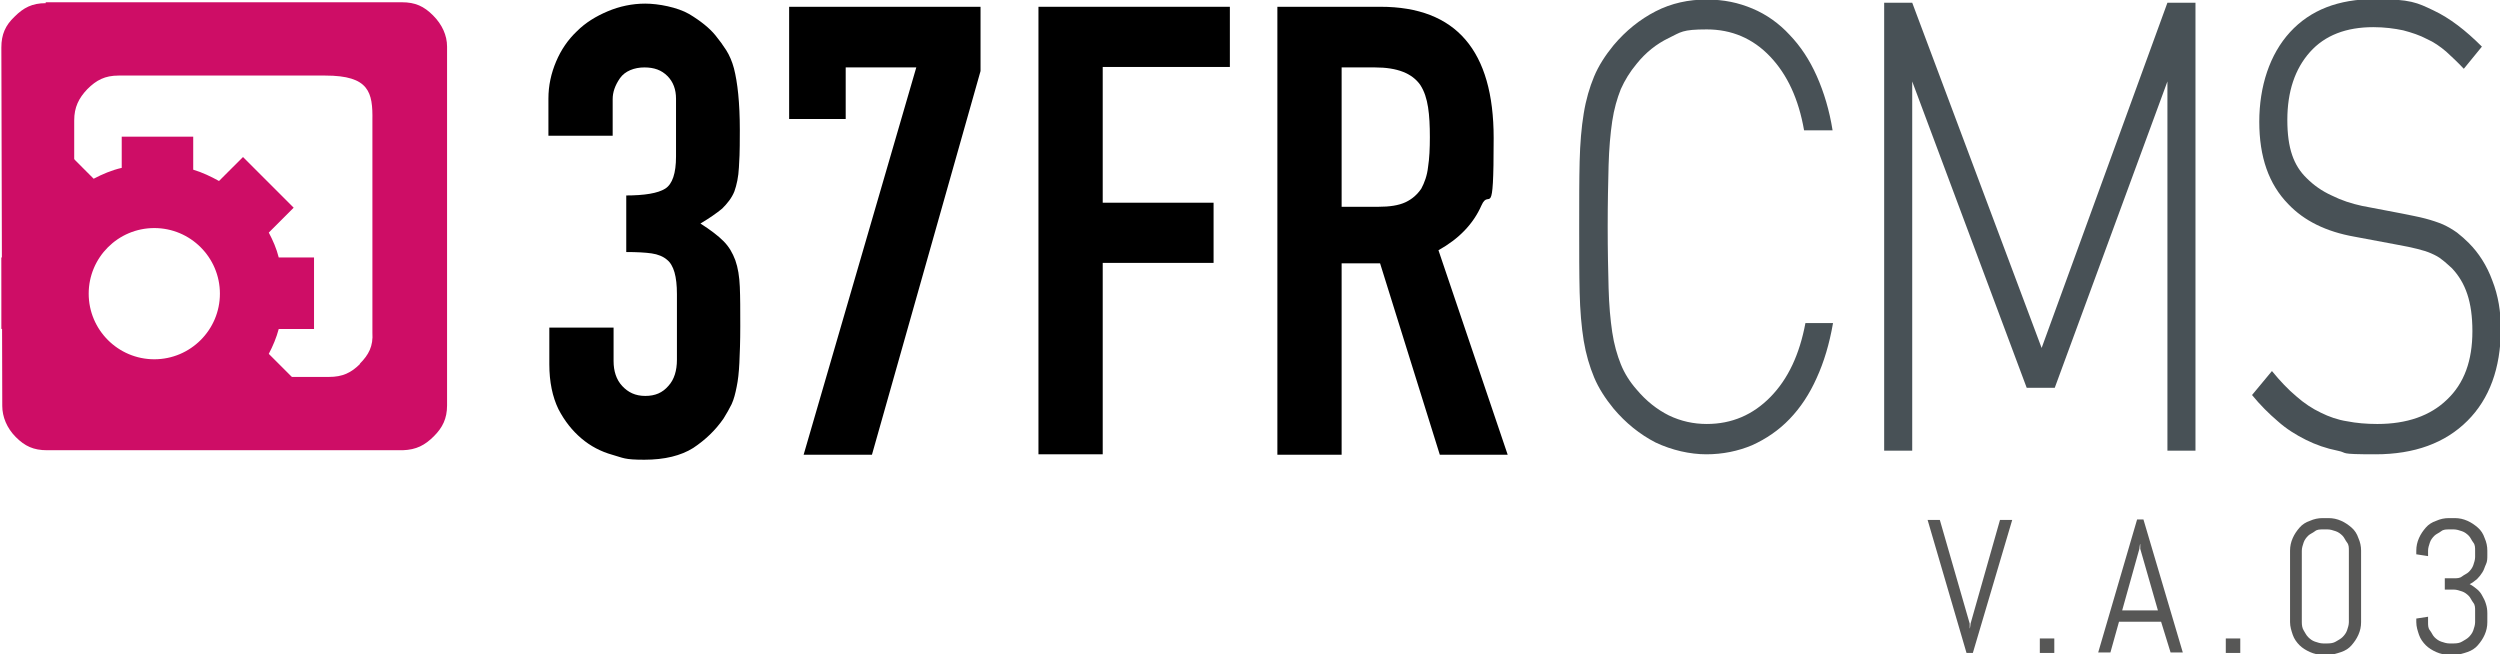<svg viewBox="0 0 552.5 144.6" xmlns="http://www.w3.org/2000/svg"><path d="m138.2 43.2c4.3 0 7.2-.5 8.8-1.5s2.4-3.4 2.4-7.1v-12.8c0-2-.6-3.7-1.9-5s-2.9-1.9-5.1-1.9-4.3.8-5.4 2.4-1.6 3.1-1.6 4.6v8.1h-14.2v-8.2c0-2.9.6-5.6 1.7-8.2s2.6-4.8 4.6-6.7c1.9-1.9 4.2-3.3 6.8-4.4s5.4-1.7 8.3-1.7 7.1.8 9.7 2.3c2.5 1.5 4.5 3.1 5.8 4.7.9 1.1 1.7 2.2 2.4 3.3s1.3 2.5 1.7 4c.8 3.1 1.3 7.6 1.3 13.6s-.1 6.2-.2 8.3-.5 3.9-1 5.3c-.6 1.5-1.6 2.7-2.7 3.8-1.2 1-2.8 2.1-4.8 3.3 2.2 1.4 3.9 2.7 5.1 3.9s2 2.6 2.6 4.2c.6 1.7.9 3.6 1 5.9s.1 5.2.1 8.7-.1 5.9-.2 8.1c-.1 2.1-.3 3.9-.6 5.3-.3 1.5-.6 2.7-1.1 3.8-.5 1-1.1 2.1-1.8 3.2-1.8 2.6-4 4.7-6.7 6.5-2.7 1.7-6.3 2.6-10.8 2.6s-4.6-.4-7.1-1.1-4.8-1.9-6.8-3.6-3.7-3.8-5.1-6.5c-1.3-2.7-2-6-2-9.9v-8.1h14.2v7.4c0 2.2.6 4.1 1.9 5.5s2.9 2.2 5.1 2.2 3.8-.7 5.1-2.2c1.3-1.4 1.9-3.4 1.9-5.8v-14.5c0-3.9-.7-6.4-2.2-7.6-.8-.7-2-1.2-3.4-1.4s-3.3-.3-5.6-.3v-12.5z"/><path d="m177.6 100.5 24.9-85.6h-15.6v11.4h-12.5v-24.8h42.3v14.2l-24 84.8z"/><path d="m229.5 100.5v-99h42.3v13.3h-28.1v30h24.5v13.3h-24.5v42.3h-14.2z"/><path d="m282.3 100.5v-99h22.8c16.7 0 25 9.7 25 29s-.9 10.8-2.7 14.9-5 7.4-9.5 9.9l15.3 45.2h-15l-13.2-42.3h-8.5v42.3zm14.2-85.7v30.9h8.1c2.5 0 4.5-.3 6-1s2.6-1.7 3.5-3c.7-1.3 1.3-2.9 1.5-4.8.3-1.9.4-4.1.4-6.6s-.1-4.7-.4-6.6-.8-3.5-1.7-4.9c-1.8-2.6-5.1-3.9-10-3.9h-7.4z"/><g fill="#575756"><path d="m435.3 137.8v1.1c.1 0 .2-1.1.2-1.1l6.5-22.9h2.7l-8.7 29.4h-1.4l-8.6-29.4h2.7z"/><path d="m450.8 144.3v-3.2h3.2v3.2z"/><path d="m477.6 137.4h-9.3l-1.9 6.8h-2.7l8.6-29.4h1.4l8.7 29.4h-2.7zm-8.6-2.5h7.9l-3.9-13.6v-1.1c-.1 0-.2 1.1-.2 1.1z"/><path d="m491.9 144.3v-3.2h3.2v3.2z"/><path d="m521.2 140.3c-.4.9-.9 1.6-1.5 2.3s-1.4 1.2-2.3 1.5-1.8.6-2.8.6h-1.3c-1 0-1.9-.2-2.8-.6s-1.7-.9-2.3-1.5-1.2-1.4-1.5-2.3-.6-1.8-.6-2.8v-15.8c0-1 .2-1.9.6-2.8s.9-1.6 1.5-2.3 1.4-1.2 2.3-1.5c.9-.4 1.8-.6 2.8-.6h1.3c1 0 1.9.2 2.8.6s1.6.9 2.3 1.5 1.2 1.4 1.5 2.3c.4.9.6 1.8.6 2.8v15.8c0 1-.2 1.9-.6 2.8zm-2.1-18.6c0-.7 0-1.3-.4-1.8s-.6-1.1-1-1.5-.9-.8-1.5-1-1.2-.4-1.8-.4h-1c-.7 0-1.3 0-1.8.4s-1.1.6-1.5 1-.8.9-1 1.5-.4 1.2-.4 1.8v15.8c0 .7.1 1.3.4 1.8s.6 1.1 1 1.5.9.8 1.5 1 1.2.4 1.8.4h1c.7 0 1.3-.1 1.8-.4s1.1-.6 1.5-1 .8-.9 1-1.5.4-1.2.4-1.8z"/><path d="m549.1 140.3c-.4.9-.9 1.6-1.5 2.3s-1.4 1.2-2.3 1.5-1.8.6-2.8.6h-1.3c-1 0-1.9-.2-2.8-.6s-1.7-.9-2.3-1.5-1.2-1.4-1.5-2.3-.6-1.8-.6-2.8v-.8l2.6-.4v1.2c0 .7 0 1.3.4 1.8s.6 1.1 1 1.5.9.8 1.5 1 1.2.4 1.8.4h1c.7 0 1.3-.1 1.8-.4s1.1-.6 1.5-1 .8-.9 1-1.5.4-1.2.4-1.8v-2.5c0-.7 0-1.3-.4-1.8s-.6-1.1-1-1.5-.9-.8-1.5-1-1.2-.4-1.8-.4h-2v-2.5h2c.7 0 1.3 0 1.8-.4s1.1-.6 1.5-1 .8-.9 1-1.5.4-1.2.4-1.8v-1.4c0-.7 0-1.3-.4-1.8s-.6-1.1-1-1.5-.9-.8-1.5-1-1.2-.4-1.8-.4h-1c-.7 0-1.3 0-1.8.4s-1.1.6-1.5 1-.8.9-1 1.5-.4 1.2-.4 1.8v1.2l-2.6-.4v-.8c0-1 .2-1.9.6-2.8s.9-1.6 1.5-2.3 1.4-1.2 2.3-1.5c.9-.4 1.8-.6 2.8-.6h1.3c1 0 1.9.2 2.8.6s1.6.9 2.3 1.5 1.2 1.4 1.5 2.3c.4.9.6 1.8.6 2.8v1c0 .7 0 1.4-.3 2s-.4 1.2-.8 1.8c-.3.5-.7 1-1.2 1.5-.5.4-1 .8-1.6 1.1.6.3 1.1.7 1.6 1.1s.9.9 1.2 1.5c.3.5.6 1.1.8 1.8.2.6.3 1.3.3 2v2c0 1-.2 1.9-.6 2.8z"/></g><path d="m401.5 83.5c-1.6 3.6-3.6 6.6-6 9.1s-5.2 4.4-8.3 5.8c-3.1 1.3-6.5 2-10.1 2s-7.6-.9-11.2-2.6c-3.5-1.8-6.6-4.3-9.3-7.5-1.8-2.2-3.3-4.5-4.3-6.9s-1.8-5.1-2.3-8.1c-.5-3.1-.8-6.6-.9-10.7s-.1-8.9-.1-14.5 0-10.4.1-14.4.4-7.6.9-10.6c.5-3.1 1.3-5.8 2.3-8.2s2.5-4.7 4.3-6.9c2.7-3.2 5.8-5.7 9.3-7.5s7.3-2.6 11.2-2.6 7.1.7 10.2 2 5.9 3.3 8.2 5.8c2.4 2.5 4.4 5.5 6 9.1s2.8 7.6 3.5 12h-6.3c-1.2-6.9-3.7-12.3-7.5-16.3s-8.5-6-14-6-5.7.6-8.4 1.9-5.1 3.2-7.1 5.7c-1.5 1.8-2.6 3.6-3.5 5.6-.8 2-1.5 4.4-1.9 7.1s-.7 6-.8 9.7c-.1 3.8-.2 8.3-.2 13.6s.1 9.8.2 13.6.4 7 .8 9.7 1.1 5.1 1.9 7.1 2 3.9 3.5 5.6c2.1 2.5 4.5 4.4 7.1 5.7 2.7 1.3 5.5 1.9 8.4 1.9 5.5 0 10.2-2 14.1-6s6.4-9.4 7.7-16.3h6.1c-.8 4.6-2 8.6-3.6 12.1z" fill="#485156"/><path d="m479 99.6v-81.6l-24.9 67.7h-6.2l-25.3-67.7v81.6h-6.2v-99h6.2l28.6 76.3 27.8-76.3h6.2v99z" fill="#485156"/><path d="m545.3 93c-4.9 4.9-11.7 7.4-20.3 7.4s-5.9-.3-8.4-.8-4.8-1.3-7-2.4-4.3-2.4-6.2-4.1c-2-1.7-3.9-3.6-5.7-5.8l4.4-5.3c1.8 2.2 3.6 4.1 5.4 5.6 1.7 1.5 3.5 2.7 5.4 3.6 1.8.9 3.8 1.6 5.8 1.9 2 .4 4.3.6 6.7.6 6.5 0 11.7-1.8 15.4-5.4 3.8-3.6 5.6-8.6 5.6-15.1s-1.5-10.7-4.5-13.9c-.8-.7-1.5-1.4-2.2-1.9-.7-.6-1.5-1-2.4-1.4s-1.9-.7-3.1-1-2.6-.6-4.3-.9l-9.6-1.8c-6.2-1.1-11.1-3.5-14.6-7.2-4.3-4.4-6.4-10.4-6.4-18.2s2.3-14.9 6.8-19.8 10.7-7.3 18.7-7.3 9.4.8 13 2.5 7.1 4.4 10.7 8l-4 4.9c-1.3-1.4-2.6-2.6-3.9-3.8-1.3-1.1-2.7-2.1-4.3-2.8-1.5-.8-3.3-1.4-5.2-1.9-1.9-.4-4.1-.7-6.6-.7-6 0-10.7 1.8-14 5.5s-5 8.7-5 15 1.4 10.1 4.3 12.9c1.5 1.5 3.3 2.8 5.5 3.8 2.2 1.1 4.4 1.8 6.7 2.3l8.9 1.7c1.9.4 3.6.7 5.1 1.1s2.7.8 3.9 1.3c1.1.5 2.1 1.1 3.1 1.8.9.7 1.8 1.5 2.6 2.3 2.2 2.2 4 5 5.2 8.3 1.3 3.3 1.9 6.9 1.9 10.9-.1 8.5-2.5 15.2-7.4 20.1z" fill="#485156"/><path d="m10.1.7c-3 0-4.9 1-6.9 3-2 1.9-2.9 3.9-2.9 6.8l.2 79.2c0 2.4 1 4.9 3 6.9s3.9 2.9 6.9 2.9h78.6c3-.1 4.9-1.1 6.9-3.1 1.9-1.9 2.9-3.9 2.9-6.8v-79.3c0-2.5-1.1-4.9-3.1-6.9s-3.9-2.9-6.9-2.9h-78.7zm69.5 79.7c-2 2-3.9 2.9-6.9 2.9h-46.4c-2.9.1-4.9-.9-6.9-2.8-2-2-3-4.4-3-6.9v-47c0-2.9 1-4.9 2.9-6.9 2-2 3.9-3 6.9-3h45.7c9.7 0 10.5 3.7 10.4 9.9v46.9c.2 3-.8 4.9-2.8 6.9z" fill="#ce0d66"/><path d="m69.4 72.7v-15.8h-7.8c-.5-2-1.3-3.8-2.2-5.5l5.5-5.5-11.2-11.2-5.3 5.3c-1.8-1-3.7-1.9-5.7-2.5v-7.3h-15.8v6.9c-2.2.5-4.3 1.4-6.2 2.4l-4.8-4.8-11.2 11.2 4.6 4.6c-1.2 2-2.1 4.1-2.7 6.4h-6.3v15.8h6.4c.6 2.2 1.5 4.4 2.7 6.4l-4.6 4.6 11.2 11.2 4.8-4.8c2 1 4.1 1.9 6.2 2.4v6.9h15.7v-7.3c2-.6 3.9-1.5 5.7-2.5l5.3 5.3 11.2-11.2-5.5-5.5c.9-1.7 1.7-3.6 2.2-5.5h7.8v-.2zm-20.8-7.8c0 8-6.5 14.5-14.5 14.5s-14.5-6.5-14.5-14.5 6.5-14.5 14.5-14.5 14.5 6.5 14.5 14.5z" fill="#ce0d66"/></svg>